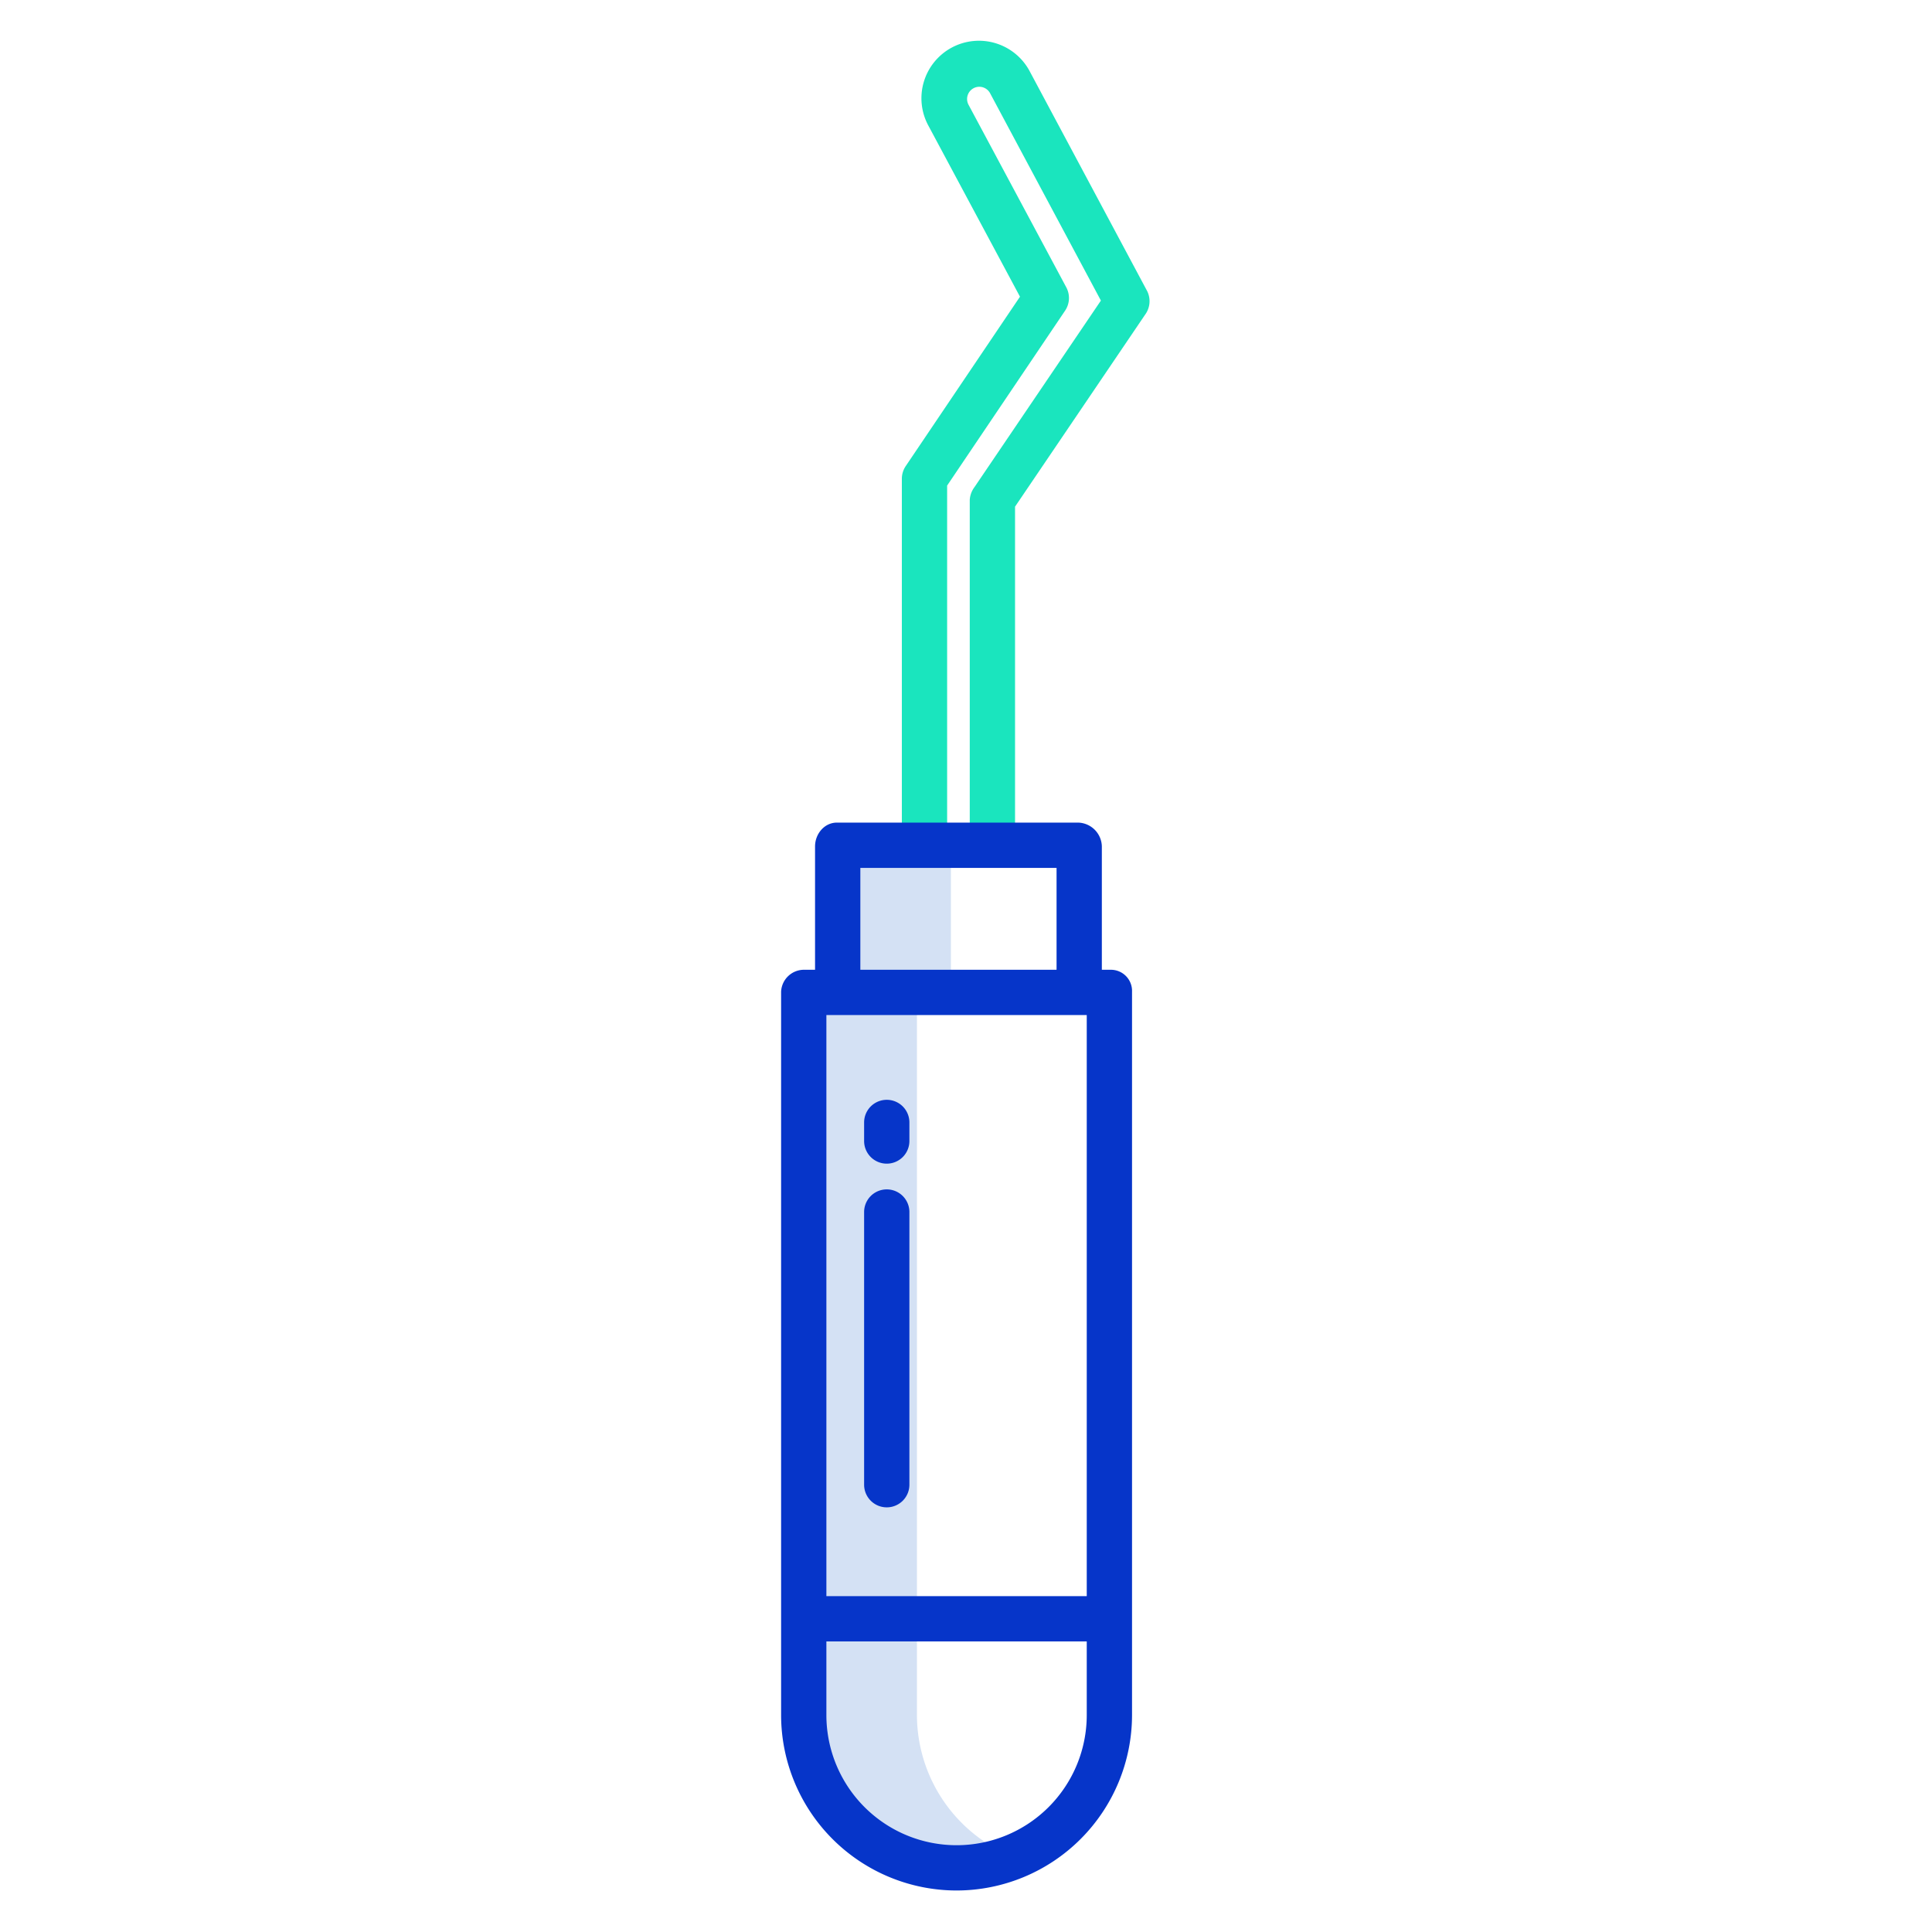 <svg xmlns="http://www.w3.org/2000/svg" id="Layer_1" height="512" viewBox="0 0 512 512" width="512" data-name="Layer 1"><path d="m243 454.5v-191.5h9v-39h-30v39h-9v191.5a40.619 40.619 0 0 0 40.65 40.5 40.1 40.1 0 0 0 14.937-2.877 40.56 40.56 0 0 1 -25.587-37.623z" fill="#d4e1f4"></path><path d="m235 399.464a6 6 0 0 0 6-6v-72.264a6 6 0 0 0 -12 0v72.266a6 6 0 0 0 6 5.998z" fill="#0635c9"></path><path d="m235 308.381a6 6 0 0 0 6-6v-4.92a6 6 0 0 0 -12 0v4.92a6 6 0 0 0 6 6z" fill="#0635c9"></path><path d="m304.035 77.185-31.063-58.127a15.238 15.238 0 1 0 -26.872 14.369l24.205 45.2-30.265 44.873a6.016 6.016 0 0 0 -1.04 3.354v98.146h12v-96.318l31.257-46.347a6 6 0 0 0 .321-6.186l-25.909-48.387a3.24 3.24 0 0 1 5.719-3.048l29.362 54.943-33.5 49.431a6.261 6.261 0 0 0 -1.253 3.35v92.562h12v-90.73l34.49-50.907a6.032 6.032 0 0 0 .548-6.178z" fill="#1ae5be"></path><path d="m253.5 501a46.545 46.545 0 0 0 46.5-46.5v-191.677a5.6 5.6 0 0 0 -5.694-5.823h-2.306v-32.691a6.463 6.463 0 0 0 -6.22-6.309h-64c-3.314 0-5.783 3-5.783 6.309v32.691h-2.743a6.077 6.077 0 0 0 -6.254 5.823v191.677a46.545 46.545 0 0 0 46.5 46.5zm34.5-232v154h-69v-154zm-60-39h52v27h-52zm-9 205h69v19.5a34.5 34.5 0 1 1 -69 0z" fill="#0635c9"></path></svg>